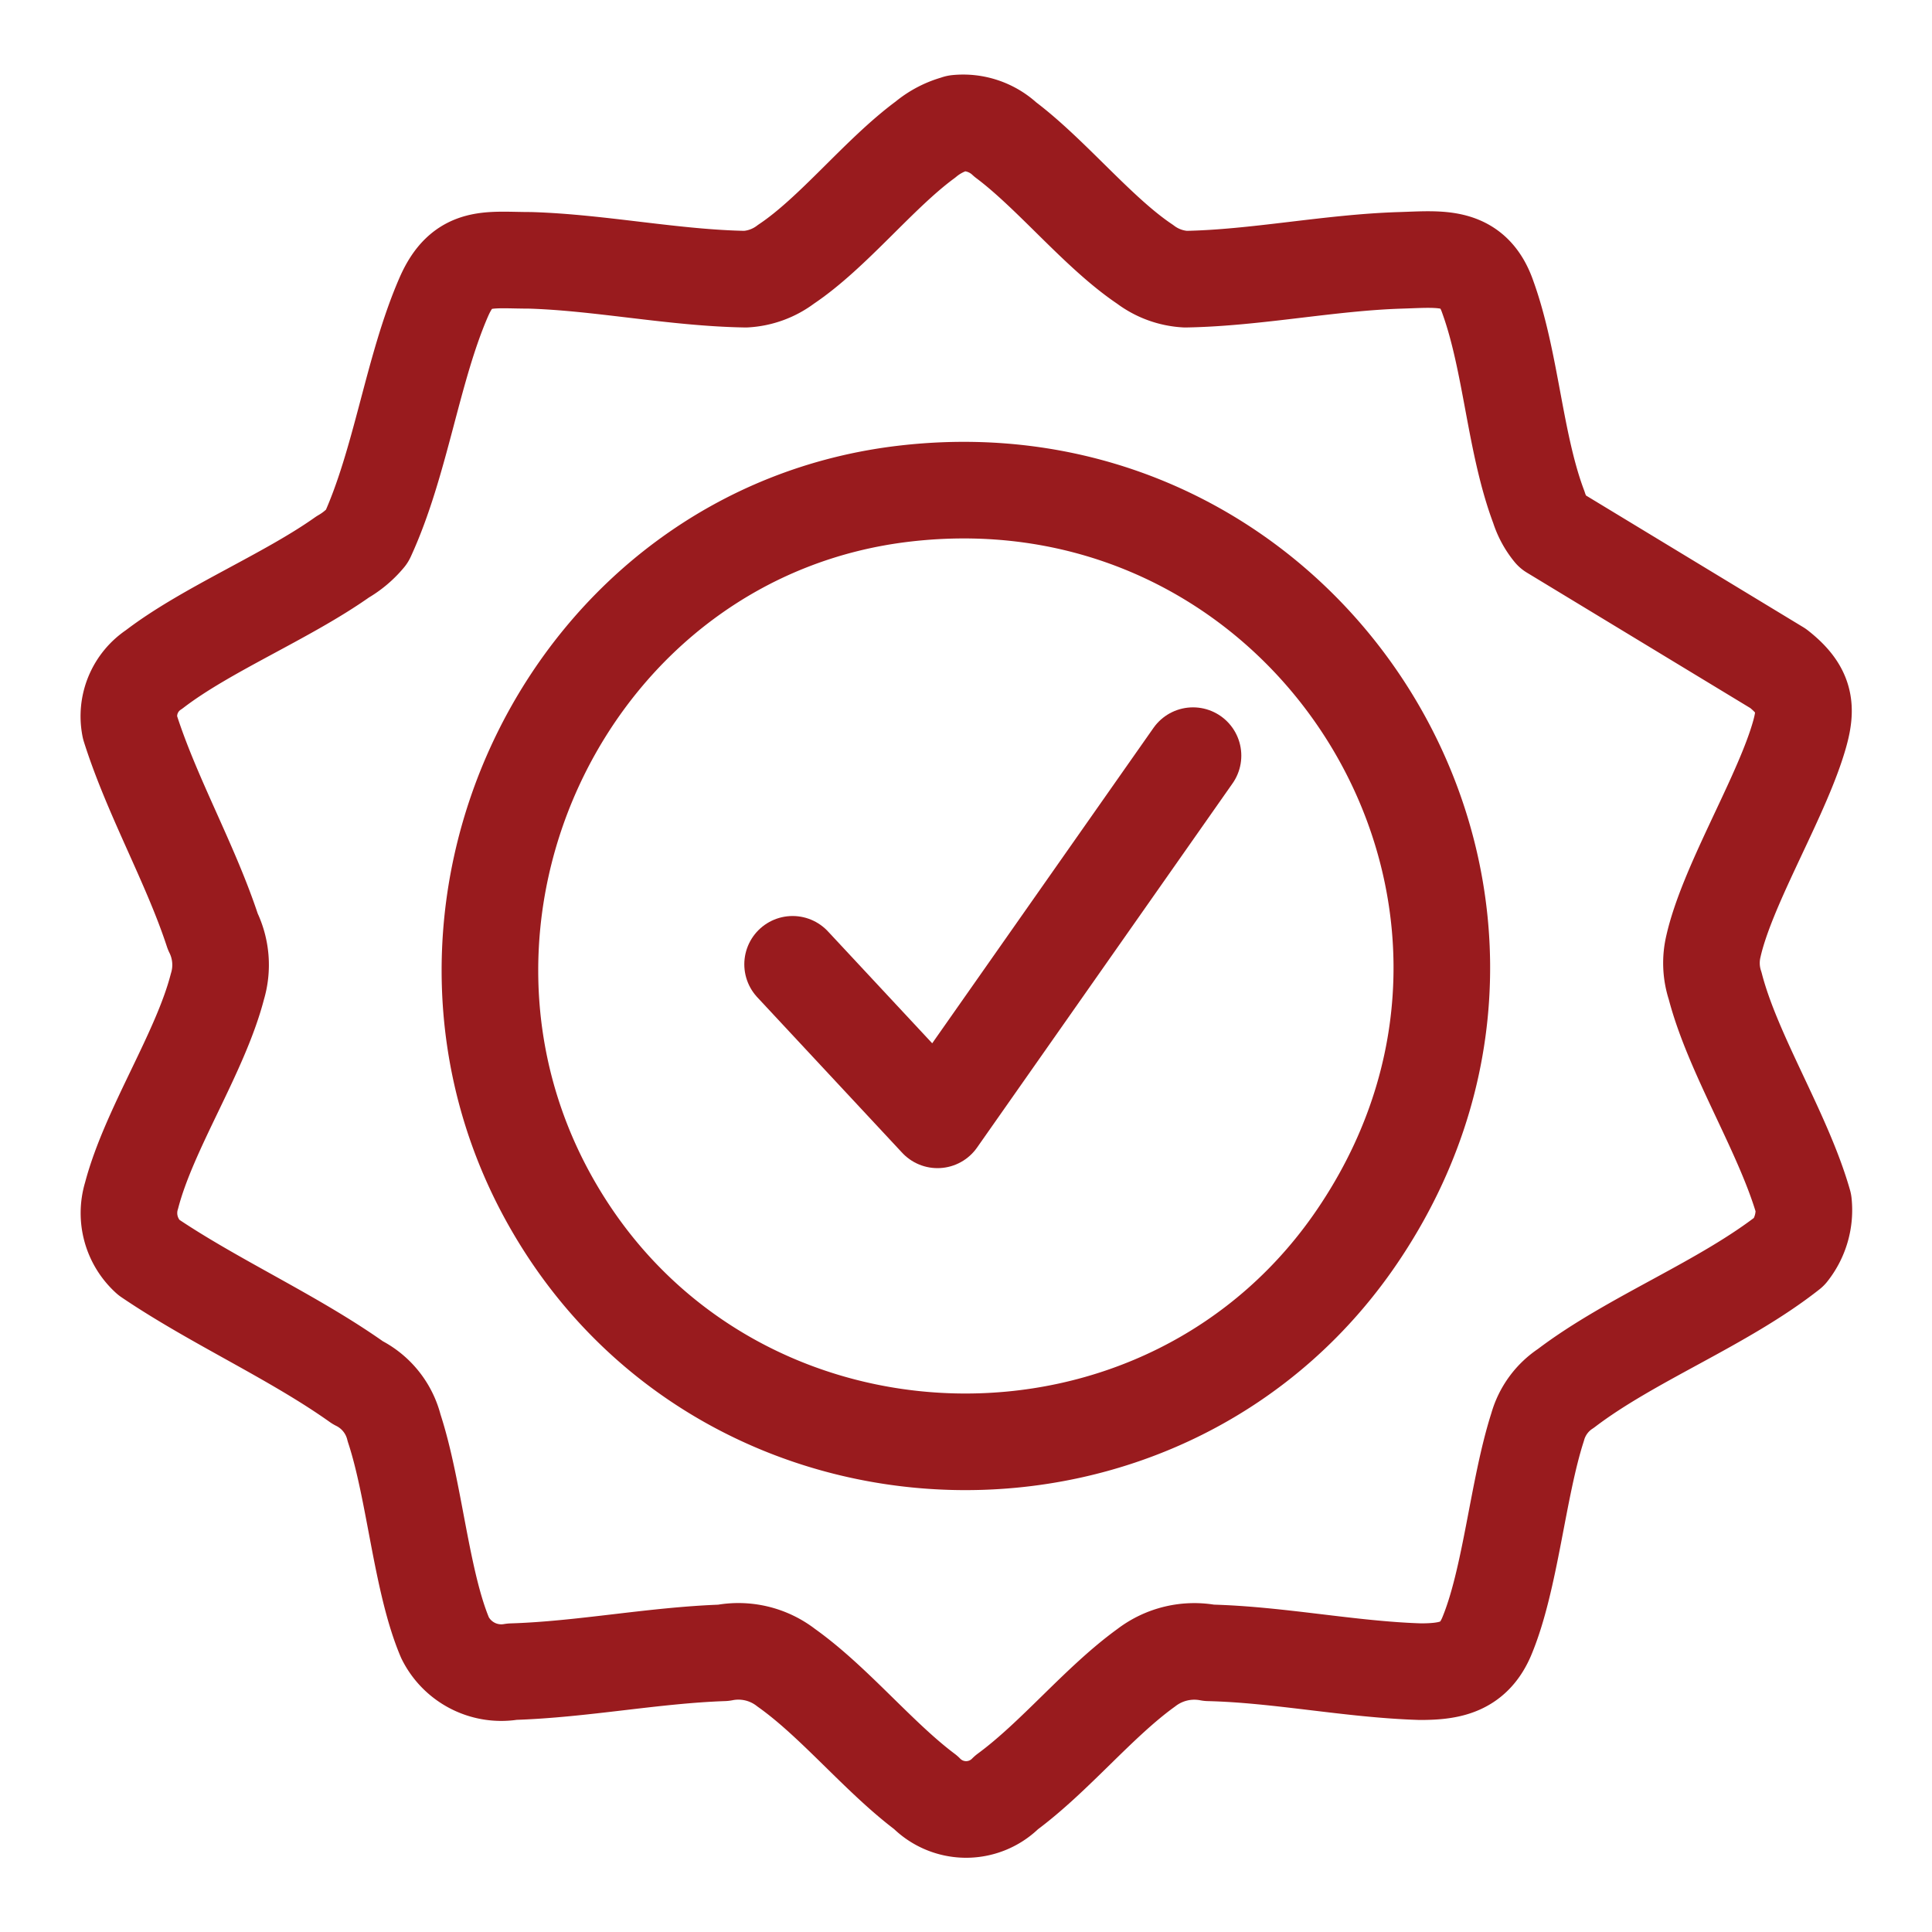 <svg xmlns="http://www.w3.org/2000/svg" xmlns:xlink="http://www.w3.org/1999/xlink" id="Capa_1" data-name="Capa 1" viewBox="0 0 80 80"><defs><style>.cls-1,.cls-3{fill:none;}.cls-2{clip-path:url(#clip-path);}.cls-3{stroke:#991b1e;stroke-linecap:round;stroke-linejoin:round;stroke-width:4px;}</style><clipPath id="clip-path"><rect class="cls-1" x="3.3" y="3.08" width="73.4" height="73.85"></rect></clipPath></defs><g class="cls-2"><path class="cls-3" d="M39.65,5.1a3.37,3.37,0,0,0-1.33.68c-1.93,1.42-3.81,3.85-5.77,5.16a3.06,3.06,0,0,1-1.68.62c-2.95-.05-6-.69-8.91-.78-1.74,0-2.8-.27-3.58,1.51-1.31,3-1.78,6.87-3.19,9.93a3.67,3.67,0,0,1-1,.84c-2.33,1.65-5.65,3-7.81,4.66a2.32,2.32,0,0,0-1,2.39c.9,2.85,2.51,5.65,3.43,8.46A3.12,3.12,0,0,1,9,40.86c-.71,2.74-2.83,5.89-3.55,8.64a2.47,2.47,0,0,0,.7,2.56c2.73,1.85,6,3.3,8.66,5.19a2.86,2.86,0,0,1,1.51,1.88c.85,2.58,1.12,6.36,2.11,8.69a2.6,2.6,0,0,0,2.78,1.4c2.9-.09,5.84-.68,8.74-.78a3.23,3.23,0,0,1,2.61.62c2,1.42,3.81,3.69,5.77,5.16a2.34,2.34,0,0,0,3.35,0c2-1.47,3.8-3.73,5.78-5.16a3.27,3.27,0,0,1,2.61-.62c2.89.07,5.84.69,8.74.78,1.26,0,2.2-.19,2.74-1.43,1-2.37,1.29-6.12,2.12-8.7a2.82,2.82,0,0,1,1.17-1.6c2.72-2.07,6.52-3.51,9.26-5.67a2.76,2.76,0,0,0,.58-2c-.83-2.91-2.92-6.14-3.66-9a3,3,0,0,1-.07-1.64c.54-2.39,2.58-5.78,3.42-8.3.47-1.42.53-2.2-.74-3.2L64.26,22a3,3,0,0,1-.54-1c-1-2.65-1.14-6-2.11-8.69C61,10.53,59.67,10.73,58,10.78c-2.95.09-6,.73-8.91.78a3.06,3.06,0,0,1-1.68-.62c-1.94-1.3-3.86-3.72-5.78-5.16a2.55,2.55,0,0,0-2-.68M37.54,20.43C23.54,22,15.86,38,23,50.1c7.31,12.42,25.48,12.9,33.39.81C65.66,36.79,54.23,18.55,37.54,20.43Z"></path></g><polyline class="cls-3" points="32.82 39.93 38.82 46.37 49.4 31.29"></polyline></svg>